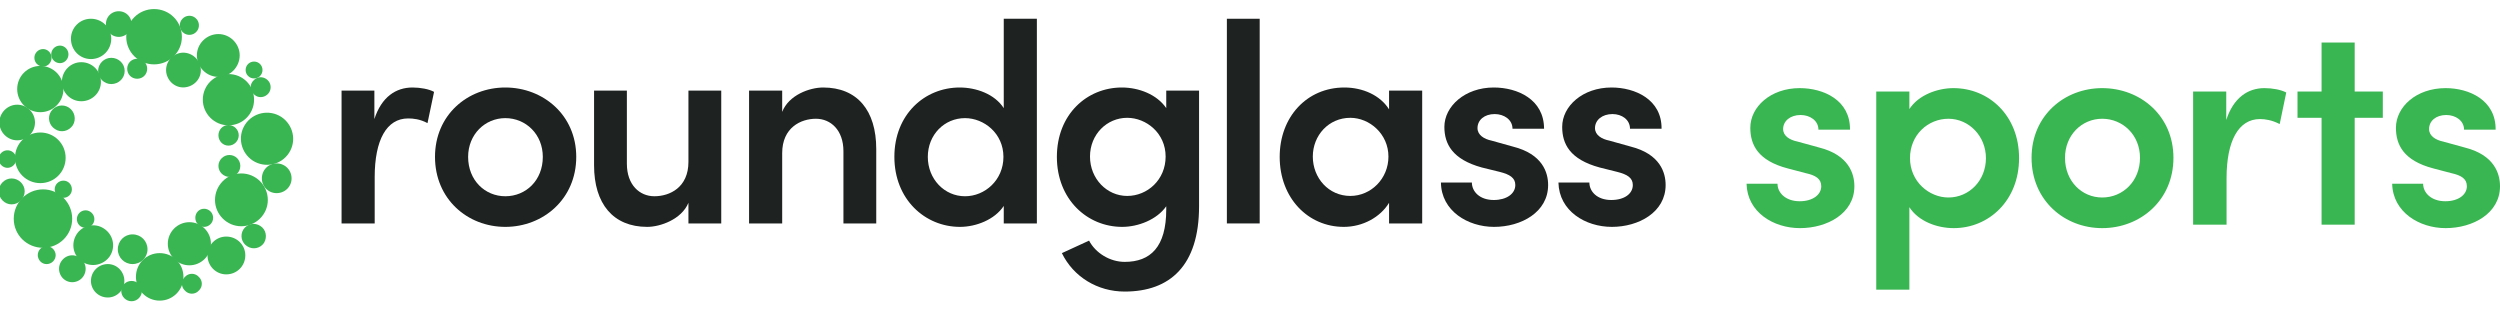 <svg xmlns="http://www.w3.org/2000/svg" width="800" height="100" version="1.2"><style>.s0{fill:#39b552}.s1{fill:#1e2221}</style><g id="Layer 1"><g id="&lt;Group&gt;"><g><path id="&lt;Compound Path&gt;" d="M558.9 58.8h9.9c0 2.9 2.6 5.6 7.1 5.6 4.2 0 6.9-2.1 6.9-4.8 0-2.4-1.8-3.5-5-4.2l-5.7-1.5c-9.6-2.5-12-7.6-12-13 0-6.7 6.5-12.7 15.8-12.7 7.6 0 16.2 3.8 16.1 13.3h-10.1c0-2.9-2.7-4.7-5.7-4.7-3.3 0-5.6 1.9-5.6 4.5 0 2.2 2.1 3.5 4.6 4l6.9 1.9c9.6 2.4 11.3 8.5 11.3 12.4 0 8.7-8.7 13.4-17.4 13.4-8.5 0-16.9-5.1-17.1-14.2z" class="s0"/><path fill-rule="evenodd" d="M646.1 50.6c0 13.6-9.7 22.4-20.9 22.4-5.4 0-11.3-2.2-14.2-6.7v26.4h-10.6V29.3H611v5.6c2.9-4.5 9-6.7 14.1-6.7 11.3 0 21 8.7 21 22.4zm-10.6 0c0-7-5.4-12.6-12-12.6-6.5 0-12.3 5.1-12.3 12.6 0 7.6 6.2 12.6 12.3 12.6 6.6 0 12-5.4 12-12.6zM650.1 50.5c0-13.5 10.5-22.3 22.6-22.3 12.2 0 22.8 8.8 22.8 22.3 0 13.6-10.6 22.5-22.8 22.5-12.1 0-22.6-8.9-22.6-22.5zm34.7 0c0-7.3-5.5-12.5-12.1-12.5-6.5 0-11.9 5.2-11.9 12.5 0 7.5 5.4 12.7 11.9 12.7 6.6 0 12.1-5.2 12.1-12.7z" class="s0"/><path d="m731.6 29.6-2.1 10.1c-2.5-1.3-4.7-1.6-6.3-1.6-6.9 0-10.7 7-10.7 18.9v14.9h-10.7V29.3h10.6v9.1c2.3-7.1 6.9-10.2 12.2-10.2 2.6 0 5.3.5 7 1.4zM762.5 29.3v8.4h-9v34.2h-10.6V37.7h-7.7v-8.4h7.7V13.6h10.6v15.7zM765.5 58.8h9.9c0 2.9 2.6 5.6 7.1 5.6 4.2 0 6.9-2.1 6.9-4.8 0-2.4-1.8-3.5-5-4.2l-5.7-1.5c-9.6-2.5-12-7.6-12-13 0-6.7 6.5-12.7 15.9-12.7 7.5 0 16.1 3.8 16 13.3h-10.1c0-2.9-2.7-4.7-5.7-4.7-3.3 0-5.5 1.9-5.5 4.5 0 2.2 2.1 3.5 4.5 4l6.9 1.9c9.6 2.4 11.3 8.5 11.3 12.4 0 8.7-8.7 13.4-17.4 13.4-8.4 0-16.9-5.1-17.1-14.2z" class="s0"/></g><g><path id="&lt;Path&gt;" d="M77.2 72.4c-4.6 0-8.4-3.8-8.4-8.4 0-4.7 3.8-8.5 8.4-8.5 4.7 0 8.5 3.8 8.5 8.5 0 4.6-3.8 8.4-8.5 8.4z" class="s0"/><path d="M51.1 96.2c-4.2 0-7.6-3.4-7.6-7.6 0-4.3 3.4-7.6 7.6-7.6 4.2 0 7.6 3.3 7.6 7.6 0 4.2-3.4 7.6-7.6 7.6zM13.8 79.3c-5.2 0-9.4-4.1-9.4-9.3 0-5.2 4.2-9.4 9.4-9.4 5.1 0 9.3 4.2 9.3 9.4s-4.2 9.3-9.3 9.3zM12.9 58.6c-4.5 0-8.1-3.6-8.1-8.1s3.6-8.1 8.1-8.1S21 46 21 50.5s-3.6 8.1-8.1 8.1z" class="s0"/><path d="M60.6 84.9c-3.8 0-6.9-3.1-6.9-6.9 0-3.8 3.1-6.9 6.9-6.9 3.8 0 6.9 3.1 6.9 6.9 0 3.8-3.1 6.9-6.9 6.9zM73.1 46.6c-1.8 0-3.2-1.5-3.2-3.3 0-1.8 1.4-3.3 3.2-3.3 1.8 0 3.3 1.5 3.3 3.3 0 1.8-1.5 3.3-3.3 3.3zM69.9 24.6c-3.8 0-6.9-3.1-6.9-6.9 0-3.7 3.1-6.8 6.9-6.8 3.7 0 6.8 3.1 6.8 6.8 0 3.8-3.1 6.9-6.8 6.9z" class="s0"/><path d="M53.2 23.2c-.4-3 1.6-5.8 4.7-6.3 3-.4 5.8 1.7 6.3 4.7s-1.6 5.8-4.7 6.3c-3 .5-5.8-1.6-6.3-4.7zM72.4 87.8c-3.3 0-6-2.7-6-6.1 0-3.3 2.7-6 6-6 3.4 0 6.1 2.7 6.1 6 0 3.4-2.7 6.1-6.1 6.1zM42.1 96.4c-1.8 0-3.3-1.5-3.3-3.3 0-1.8 1.5-3.2 3.3-3.2 1.8 0 3.3 1.4 3.3 3.2 0 1.8-1.5 3.3-3.3 3.3z" class="s0"/><path d="M34.5 95.2c-3 0-5.4-2.4-5.4-5.3 0-3 2.4-5.4 5.4-5.4 2.9 0 5.3 2.4 5.3 5.4 0 2.9-2.4 5.3-5.3 5.3zM27.4 72.9c-1.6 0-2.8-1.2-2.8-2.8 0-1.5 1.2-2.8 2.8-2.8 1.5 0 2.8 1.3 2.8 2.8 0 1.6-1.3 2.8-2.8 2.8zM3.7 65.4c-2.2 0-4.1-1.9-4.1-4.2 0-2.2 1.9-4.1 4.1-4.1 2.3 0 4.2 1.9 4.2 4.1 0 2.3-1.9 4.2-4.2 4.2zM49.3 20.6c-4.9 0-8.9-3.9-8.9-8.8 0-5 4-8.9 8.9-8.9s8.9 3.9 8.9 8.9c0 4.9-4 8.8-8.9 8.8z" class="s0"/><path d="M62.6 5.8c1.3 1.1 1.4 3.1.3 4.3-1.1 1.3-3.1 1.4-4.3.3-1.3-1.1-1.4-3.1-.3-4.3 1.1-1.3 3.1-1.4 4.3-.3zM26 32.4c-3.4 0-6.2-2.8-6.2-6.2 0-3.5 2.8-6.3 6.2-6.3 3.5 0 6.3 2.8 6.3 6.3 0 3.4-2.8 6.2-6.3 6.2zM20.3 63.3c-1.5 0-2.8-1.2-2.8-2.7 0-1.6 1.3-2.8 2.8-2.8 1.5 0 2.7 1.2 2.7 2.8 0 1.5-1.2 2.7-2.7 2.7zM81.3 25.1c-1.5 0-2.7-1.2-2.7-2.7 0-1.5 1.2-2.7 2.7-2.7 1.5 0 2.7 1.2 2.7 2.7 0 1.5-1.2 2.7-2.7 2.7zM43.9 25.2c-1.8 0-3.2-1.4-3.2-3.2 0-1.8 1.4-3.2 3.2-3.2 1.8 0 3.2 1.4 3.2 3.2 0 1.8-1.4 3.2-3.2 3.2z" class="s0"/><path d="M35.6 26.9c-2.3 0-4.2-1.9-4.2-4.2 0-2.3 1.9-4.2 4.2-4.2 2.4 0 4.3 1.9 4.3 4.2 0 2.3-1.9 4.2-4.3 4.2zM73.4 56.6c-1.9 0-3.5-1.6-3.5-3.5s1.6-3.5 3.5-3.5c2 0 3.5 1.6 3.5 3.5s-1.5 3.5-3.5 3.5zM65.3 72.6c-1.6 0-2.8-1.3-2.8-2.9 0-1.6 1.2-2.9 2.8-2.9 1.6 0 2.9 1.3 2.9 2.9 0 1.6-1.3 2.9-2.9 2.9zM13.8 21.3c-1.6 0-2.8-1.3-2.8-2.8 0-1.5 1.2-2.8 2.8-2.8 1.5 0 2.7 1.3 2.7 2.8 0 1.5-1.2 2.8-2.7 2.8z" class="s0"/><path d="M19.2 20.2c-1.6 0-2.8-1.3-2.8-2.8 0-1.5 1.2-2.8 2.8-2.8 1.5 0 2.7 1.3 2.7 2.8 0 1.5-1.2 2.8-2.7 2.8zM2.4 53.7c-1.5 0-2.8-1.3-2.8-2.8 0-1.6 1.3-2.8 2.8-2.8 1.5 0 2.8 1.2 2.8 2.8 0 1.5-1.3 2.8-2.8 2.8zM88.5 61.8c-2.6 0-4.7-2.1-4.7-4.7 0-2.7 2.1-4.8 4.7-4.8 2.7 0 4.8 2.1 4.8 4.8 0 2.6-2.1 4.7-4.8 4.7zM38 11.8c-2.3 0-4.1-1.9-4.1-4.1 0-2.3 1.8-4.1 4.1-4.1s4.1 1.8 4.1 4.1c0 2.2-1.8 4.1-4.1 4.1zM23.1 90.3c-2.3 0-4.2-1.9-4.2-4.3 0-2.3 1.9-4.3 4.2-4.3 2.4 0 4.3 2 4.3 4.3 0 2.4-1.9 4.3-4.3 4.3zM59.2 93a2.97 2.97 0 0 1 0-4.4c1.2-1.3 3.2-1.3 4.4 0 1.3 1.2 1.3 3.2 0 4.4a2.97 2.97 0 0 1-4.4 0zM81.2 30.1a2.97 2.97 0 0 1 0-4.4c1.2-1.3 3.2-1.3 4.5 0 1.2 1.2 1.2 3.2 0 4.4-1.3 1.3-3.3 1.3-4.5 0z" class="s0"/><path d="M73.1 40.1c-4.5 0-8.2-3.7-8.2-8.2 0-4.6 3.7-8.2 8.2-8.2 4.6 0 8.2 3.6 8.2 8.2 0 4.5-3.6 8.2-8.2 8.2zM29.1 18.9c-3.6 0-6.4-2.9-6.4-6.5 0-3.5 2.8-6.4 6.4-6.4 3.6 0 6.5 2.9 6.5 6.4 0 3.6-2.9 6.5-6.5 6.5zM12.9 35.9c-4.1 0-7.4-3.3-7.4-7.4 0-4.1 3.3-7.4 7.4-7.4 4.1 0 7.4 3.3 7.4 7.4 0 4.1-3.3 7.4-7.4 7.4z" class="s0"/><path d="M5.5 44.9c-3.1 0-5.7-2.6-5.7-5.7s2.6-5.7 5.7-5.7c3.2 0 5.7 2.6 5.7 5.7s-2.5 5.7-5.7 5.7zM35.2 81.9c1.9-3 1-6.9-2-8.8-2.9-1.9-6.9-1-8.7 1.9-1.9 3-1.1 6.9 1.9 8.8 2.9 1.9 6.9 1 8.8-1.9zM16 84.3c1.5-.6 2.2-2.3 1.6-3.7-.6-1.5-2.3-2.2-3.8-1.6-1.4.6-2.1 2.3-1.5 3.7.6 1.5 2.2 2.2 3.7 1.6zM17.6 41.3c1.9 1.3 4.4.7 5.7-1.2 1.2-1.9.6-4.5-1.3-5.7-1.9-1.2-4.4-.7-5.7 1.3-1.2 1.9-.6 4.4 1.3 5.6zM83.3 72.3c-1.8-1.2-4.2-.7-5.4 1.1-1.2 1.9-.6 4.3 1.2 5.4 1.8 1.2 4.2.7 5.4-1.1 1.1-1.9.6-4.3-1.2-5.4zM90 37.4c-3.9-2.5-9.1-1.4-11.6 2.5s-1.3 9 2.5 11.5c3.9 2.5 9.1 1.4 11.6-2.5s1.3-9-2.5-11.5zM42.4 84.5c-2.6 0-4.7-2.1-4.7-4.7 0-2.7 2.1-4.8 4.7-4.8 2.7 0 4.8 2.1 4.8 4.8 0 2.6-2.1 4.7-4.8 4.7z" class="s0"/></g><g><g><path d="m138.9 29.4-2.1 10c-2.4-1.3-4.6-1.5-6.2-1.5-6.9 0-10.7 6.9-10.7 18.8v14.8h-10.6V29h10.5v9.1C122.1 31 126.7 28 132 28c2.5 0 5.3.5 6.9 1.4z" class="s1"/><path fill-rule="evenodd" d="M139.2 50.2c0-13.4 10.4-22.2 22.5-22.2s22.7 8.8 22.7 22.2c0 13.5-10.6 22.4-22.7 22.4s-22.5-8.9-22.5-22.4zm34.5 0c0-7.2-5.4-12.4-12-12.4-6.5 0-11.9 5.2-11.9 12.4 0 7.5 5.4 12.6 11.9 12.6 6.6 0 12-5.1 12-12.6z" class="s1"/><path d="M220.3 29h10.5v42.5h-10.5v-6.6c-2.2 5.3-9 7.7-13.2 7.7-10.9 0-17-7.4-17-19.7V29h10.5v23.4c0 6.8 4.1 10.4 8.8 10.4 4.9 0 10.9-2.8 10.9-11zM280.4 47.7v23.8h-10.5V48.4c0-6.8-4.1-10.4-8.8-10.4-4.8 0-10.8 2.8-10.8 11v22.5h-10.6V29h10.6v6.8c2.1-5.4 8.8-7.8 13.1-7.8 10.9 0 17 7.3 17 19.7z" class="s1"/><path fill-rule="evenodd" d="M321.2 6h10.6v65.5h-10.6v-5.6c-2.9 4.4-8.9 6.7-14 6.7-11.2 0-21-8.8-21-22.4 0-13.6 9.7-22.2 20.9-22.2 5.3 0 11.2 2.1 14.1 6.6zm-.1 44.2c0-7.5-6.2-12.4-12.3-12.4-6.6 0-11.9 5.3-11.9 12.4 0 7.1 5.3 12.6 11.9 12.6 6.4 0 12.3-5.2 12.3-12.6zM373.2 29h10.5v37c0 19-9.3 27.3-23.8 27.3-8.7 0-16.4-4.7-20.1-12.3l8.7-4c2.1 4 6.7 6.8 11.4 6.8 8.2 0 13.3-4.7 13.3-16.8v-1c-3 4.3-9 6.6-14.1 6.6-11.2 0-20.9-8.8-20.9-22.4 0-13.6 9.6-22.2 20.8-22.2 5.4 0 11.2 2.2 14.2 6.6zm-.2 21.1c0-7.5-6.2-12.4-12.3-12.4-6.5 0-11.9 5.3-11.9 12.4 0 7.1 5.4 12.6 11.9 12.6S373 57.5 373 50.1z" class="s1"/><path d="M403.1 6v65.5h-10.5V6z" class="s1"/><path fill-rule="evenodd" d="M444.5 29h10.6v42.5h-10.6v-6.6c-2.8 4.6-8.4 7.7-14.5 7.7-11.4 0-20.5-9.2-20.5-22.4 0-12.8 8.7-22.2 20.7-22.2 5.9 0 11.5 2.5 14.3 7zm-.2 21.1c0-7.2-6-12.4-12.2-12.4-6.9 0-12 5.6-12 12.4 0 6.9 5.1 12.6 12 12.6 6.6 0 12.2-5.5 12.2-12.6z" class="s1"/><path d="M461.1 58.4h9.9c0 2.9 2.5 5.6 7 5.6 4.1 0 6.9-2 6.9-4.8 0-2.3-1.8-3.4-5-4.2l-5.7-1.4c-9.5-2.6-12-7.6-12-13 0-6.6 6.6-12.6 15.8-12.6 7.6 0 16.1 3.8 16.1 13.2H484c0-2.9-2.7-4.7-5.7-4.7-3.3 0-5.5 1.9-5.5 4.5 0 2.2 2.1 3.5 4.5 4l6.8 1.9c9.6 2.4 11.3 8.4 11.3 12.3 0 8.7-8.6 13.4-17.3 13.4-8.4 0-16.9-5.1-17-14.2zM498.7 58.4h9.9c0 2.9 2.5 5.6 7 5.6 4.2 0 6.9-2 6.9-4.8 0-2.3-1.8-3.4-5-4.2l-5.6-1.4c-9.6-2.6-12-7.6-12-13 0-6.6 6.5-12.6 15.8-12.6 7.5 0 16.1 3.8 16 13.2h-10.1c0-2.9-2.6-4.7-5.6-4.7-3.3 0-5.6 1.9-5.6 4.5 0 2.2 2.1 3.5 4.6 4l6.8 1.9c9.5 2.4 11.2 8.4 11.2 12.3 0 8.7-8.6 13.4-17.2 13.4-8.5 0-16.9-5.1-17.1-14.2z" class="s1"/></g></g></g></g></svg>